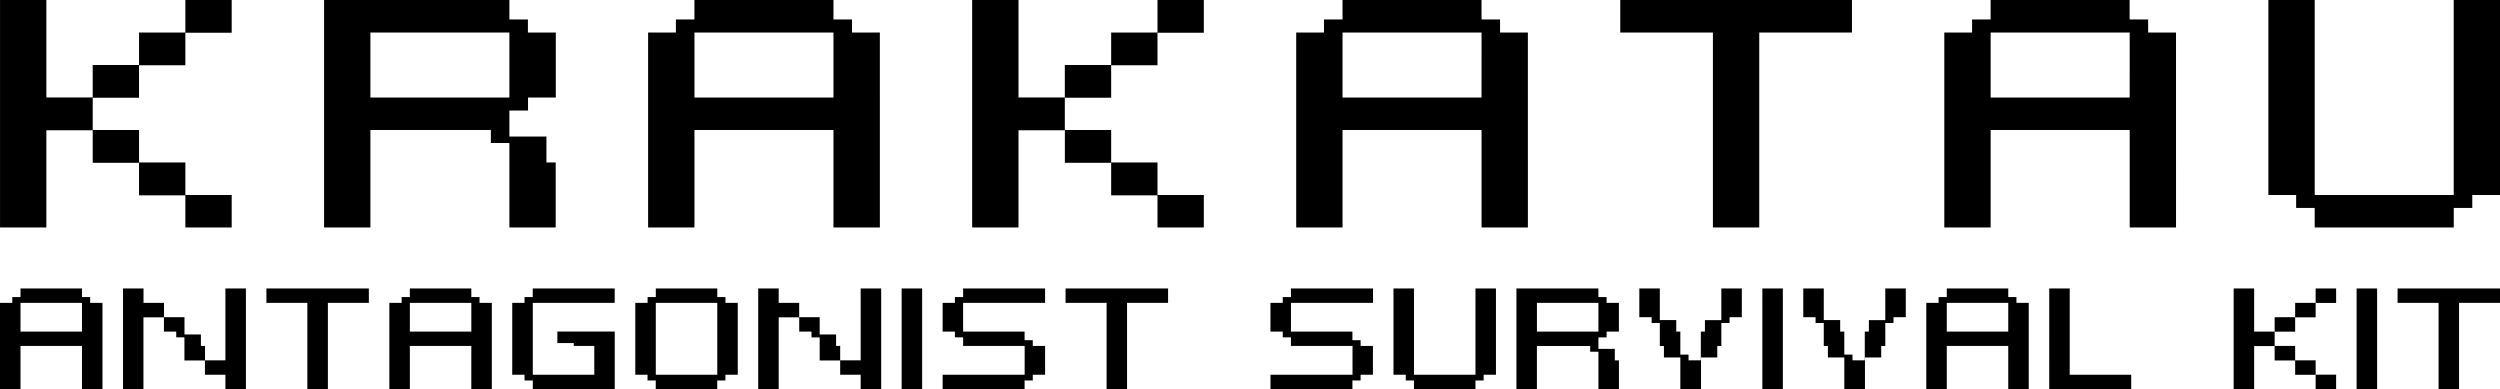 <svg xmlns="http://www.w3.org/2000/svg" width="198" height="30.815" viewBox="0 0 198 30.815">
  <title>Krakatau 240mm breit</title>
  <path d="M9.272,58.516v6.83H7.65V61.931H2.78v3.415H1.157v-6.83h.974V58.06H2.78v-.683H7.65v.683H8.3v.456ZM2.78,60.793H7.65V58.516H2.78v2.277Zm12.984.456h-.649v-.456h-.974v-1.13H12.518v5.683H10.9V57.377h1.623v1.139h1.623v1.139h1.623v1.366h1.3v.91h.325v1.139H19.01V57.377h1.623v7.969H19.01V64.208H17.388v-1.13H15.764v-1.83Zm6.492-3.871H30.37v1.139H27.125v6.83H25.5v-6.83H22.256V57.377Zm17.853,1.139v6.83H38.485V61.931H33.617v3.415H31.994v-6.83h.974V58.06h.649v-.683h4.869v.683h.649v.456Zm-6.492,2.277h4.869V58.516H33.617v2.277Zm16.229,4.554H43.355v-.683H42.7v-.455h-.974V58.516H42.7V58.06h.65v-.683h6.491v1.139H43.355v5.692h4.869V61.931H46.6V61.7H45.3v-.911h4.545v4.554Zm2.6-1.138h-.973V58.516h.973V58.06h.65v-.683h4.869v.683h.649v.456h.973v5.692H58.61v.455h-.649v.683H53.092v-.683h-.65v-.455Zm.65-5.692v5.692h4.869V58.516Zm12.984,2.732h-.65v-.456h-.974v-1.13H62.829v5.683H61.207V57.377h1.622v1.139h1.623v1.139h1.624v1.366h1.3v.91H67.7v1.139h1.622V57.377h1.623v7.969H69.321V64.208H67.7v-1.13H66.076v-1.83Zm6.491-3.871H74.19v7.969H72.567V57.377Zm3.247,6.831h6.492V61.931H77.436v-.683h-.65v-.456h-.973V58.516h.973V58.06h.65v-.683h6.492v1.139H77.436v2.277h4.869v.683h.649v.455h.974v2.277h-.974v.455h-.649v.683H75.814V64.208Zm9.737-6.831h8.115v1.139H90.42v6.83H88.8v-6.83H85.55V57.377Zm16.23,6.831h6.492V61.931H103.4v-.683h-.649v-.456h-.974V58.516h.974V58.06h.649v-.683H109.9v1.139H103.4v2.277h4.869v.683h.649v.455h.974v2.277h-.974v.455h-.649v.683H101.78V64.208Zm17.852-6.831v6.831h-.974v.455h-.649v.683h-4.87v-.683h-.649v-.455h-.974V57.377h1.623v6.831h4.87V57.377Zm9.738,1.139v2.277H128.4v.456h-.649v.91h1.3v.911h.325v2.277h-1.623v-2.96H127.1v-.455h-4.22v3.415h-1.623V57.377h6.492v.683h.649v.456Zm-1.623,0h-4.869v2.277h4.869V58.516Zm9.738,3.415h-.325v.911h-1.286v2.5H134.24v-2.5h-1.3v-.911h-.325V60.11h-.649v-.455h-.974V57.377h1.623v2.505h1.3v.91h.325v1.821h.649v.456h.974V60.793h.324v-.91h1.3V57.377h1.622v2.278h-.973v.455h-.649v1.821Zm3.246-4.554h1.623v7.969h-1.623V57.377Zm9.738,4.554h-.325v.911h-1.286v2.5h-1.635v-2.5h-1.3v-.911H145.6V60.11h-.65v-.455h-.974V57.377H145.6v2.505h1.3v.91h.325v1.821h.649v.456h.973V60.793h.325v-.91h1.3V57.377h1.623v2.278h-.974v.455h-.649v1.821Zm11.36-3.415v6.83h-1.623V61.931h-4.869v3.415h-1.623v-6.83h.974V58.06h.649v-.683h4.869v.683h.649v.456Zm-6.492,2.277h4.869V58.516h-4.869v2.277Zm8.115-3.416h1.622v6.831h4.87v1.138h-6.492V57.377Zm19.476,5.7h-1.624V61.94h-1.623v3.406h-1.623V57.377h1.623v3.416h1.623V59.655h1.624V58.516h1.623V57.377h1.622v1.148h-1.622v1.138h-1.623V60.8h-1.624v1.129h1.624v1.139h1.623v1.138h1.622v1.138h-1.622V64.217h-1.623V63.078Zm4.868-5.7h1.624v7.969H187.8V57.377Zm3.247,0h8.114v1.139h-3.246v6.83h-1.623v-6.83h-3.246V57.377Zm8.114-22.846V49.974h-2.2V51h-1.467v1.544H184.48V51h-1.468V49.974h-2.2V34.531h3.67V49.974h11.009V34.531Zm-40.342,7.721h11.009V37.105H158.815v5.147Zm14.678-5.147V52.548h-3.669V44.826H158.815v7.722h-3.669V37.105h2.2v-1.03h1.468V34.531h11.009v1.544h1.467v1.03Zm-44.011-2.574h18.346v2.574H140.49V52.548H136.82V37.105h-7.338V34.531Zm-22,7.721h11.009V37.105H107.486v5.147Zm14.678-5.147V52.548h-3.669V44.826H107.486v7.722h-3.669V37.105h2.2v-1.03h1.468V34.531h11.009v1.544h1.467v1.03Zm-33,10.316h-3.67V44.847H81.822v7.7h-3.67V34.531h3.67v7.721h3.669V39.679h3.67V37.105h3.67V34.531H96.5v2.594H92.831V39.7h-3.67v2.574h-3.67v2.553h3.67V47.4h3.67v2.574H96.5v2.574H92.831V50h-3.67V47.421Zm-33-5.168H67.167V37.105H56.158v5.147Zm14.677-5.147V52.548H67.167V44.826H56.158v7.722H52.488V37.105h2.2v-1.03h1.468V34.531H67.167v1.544h1.467v1.03Zm-29.333,0H30.493v5.147H41.5V37.105Zm3.669,0v5.147h-2.2v1.03H41.5v2.059h2.935V47.4h.734v5.148H41.5V45.856H40.034V44.826H30.493v7.722H26.824V34.531H41.5v1.544h1.467v1.03Zm-33,10.316H8.5V44.847H4.829v7.7H1.159V34.531H4.829v7.721H8.5V39.679h3.67V37.105h3.669V34.531h3.668v2.594H15.837V39.7H12.168v2.574H8.5v2.553h3.67V47.4h3.669v2.574h3.668v2.574H15.837V50H12.168V47.421Z" transform="translate(-1.157 -34.531)" fill-rule="evenodd"/>
</svg>
